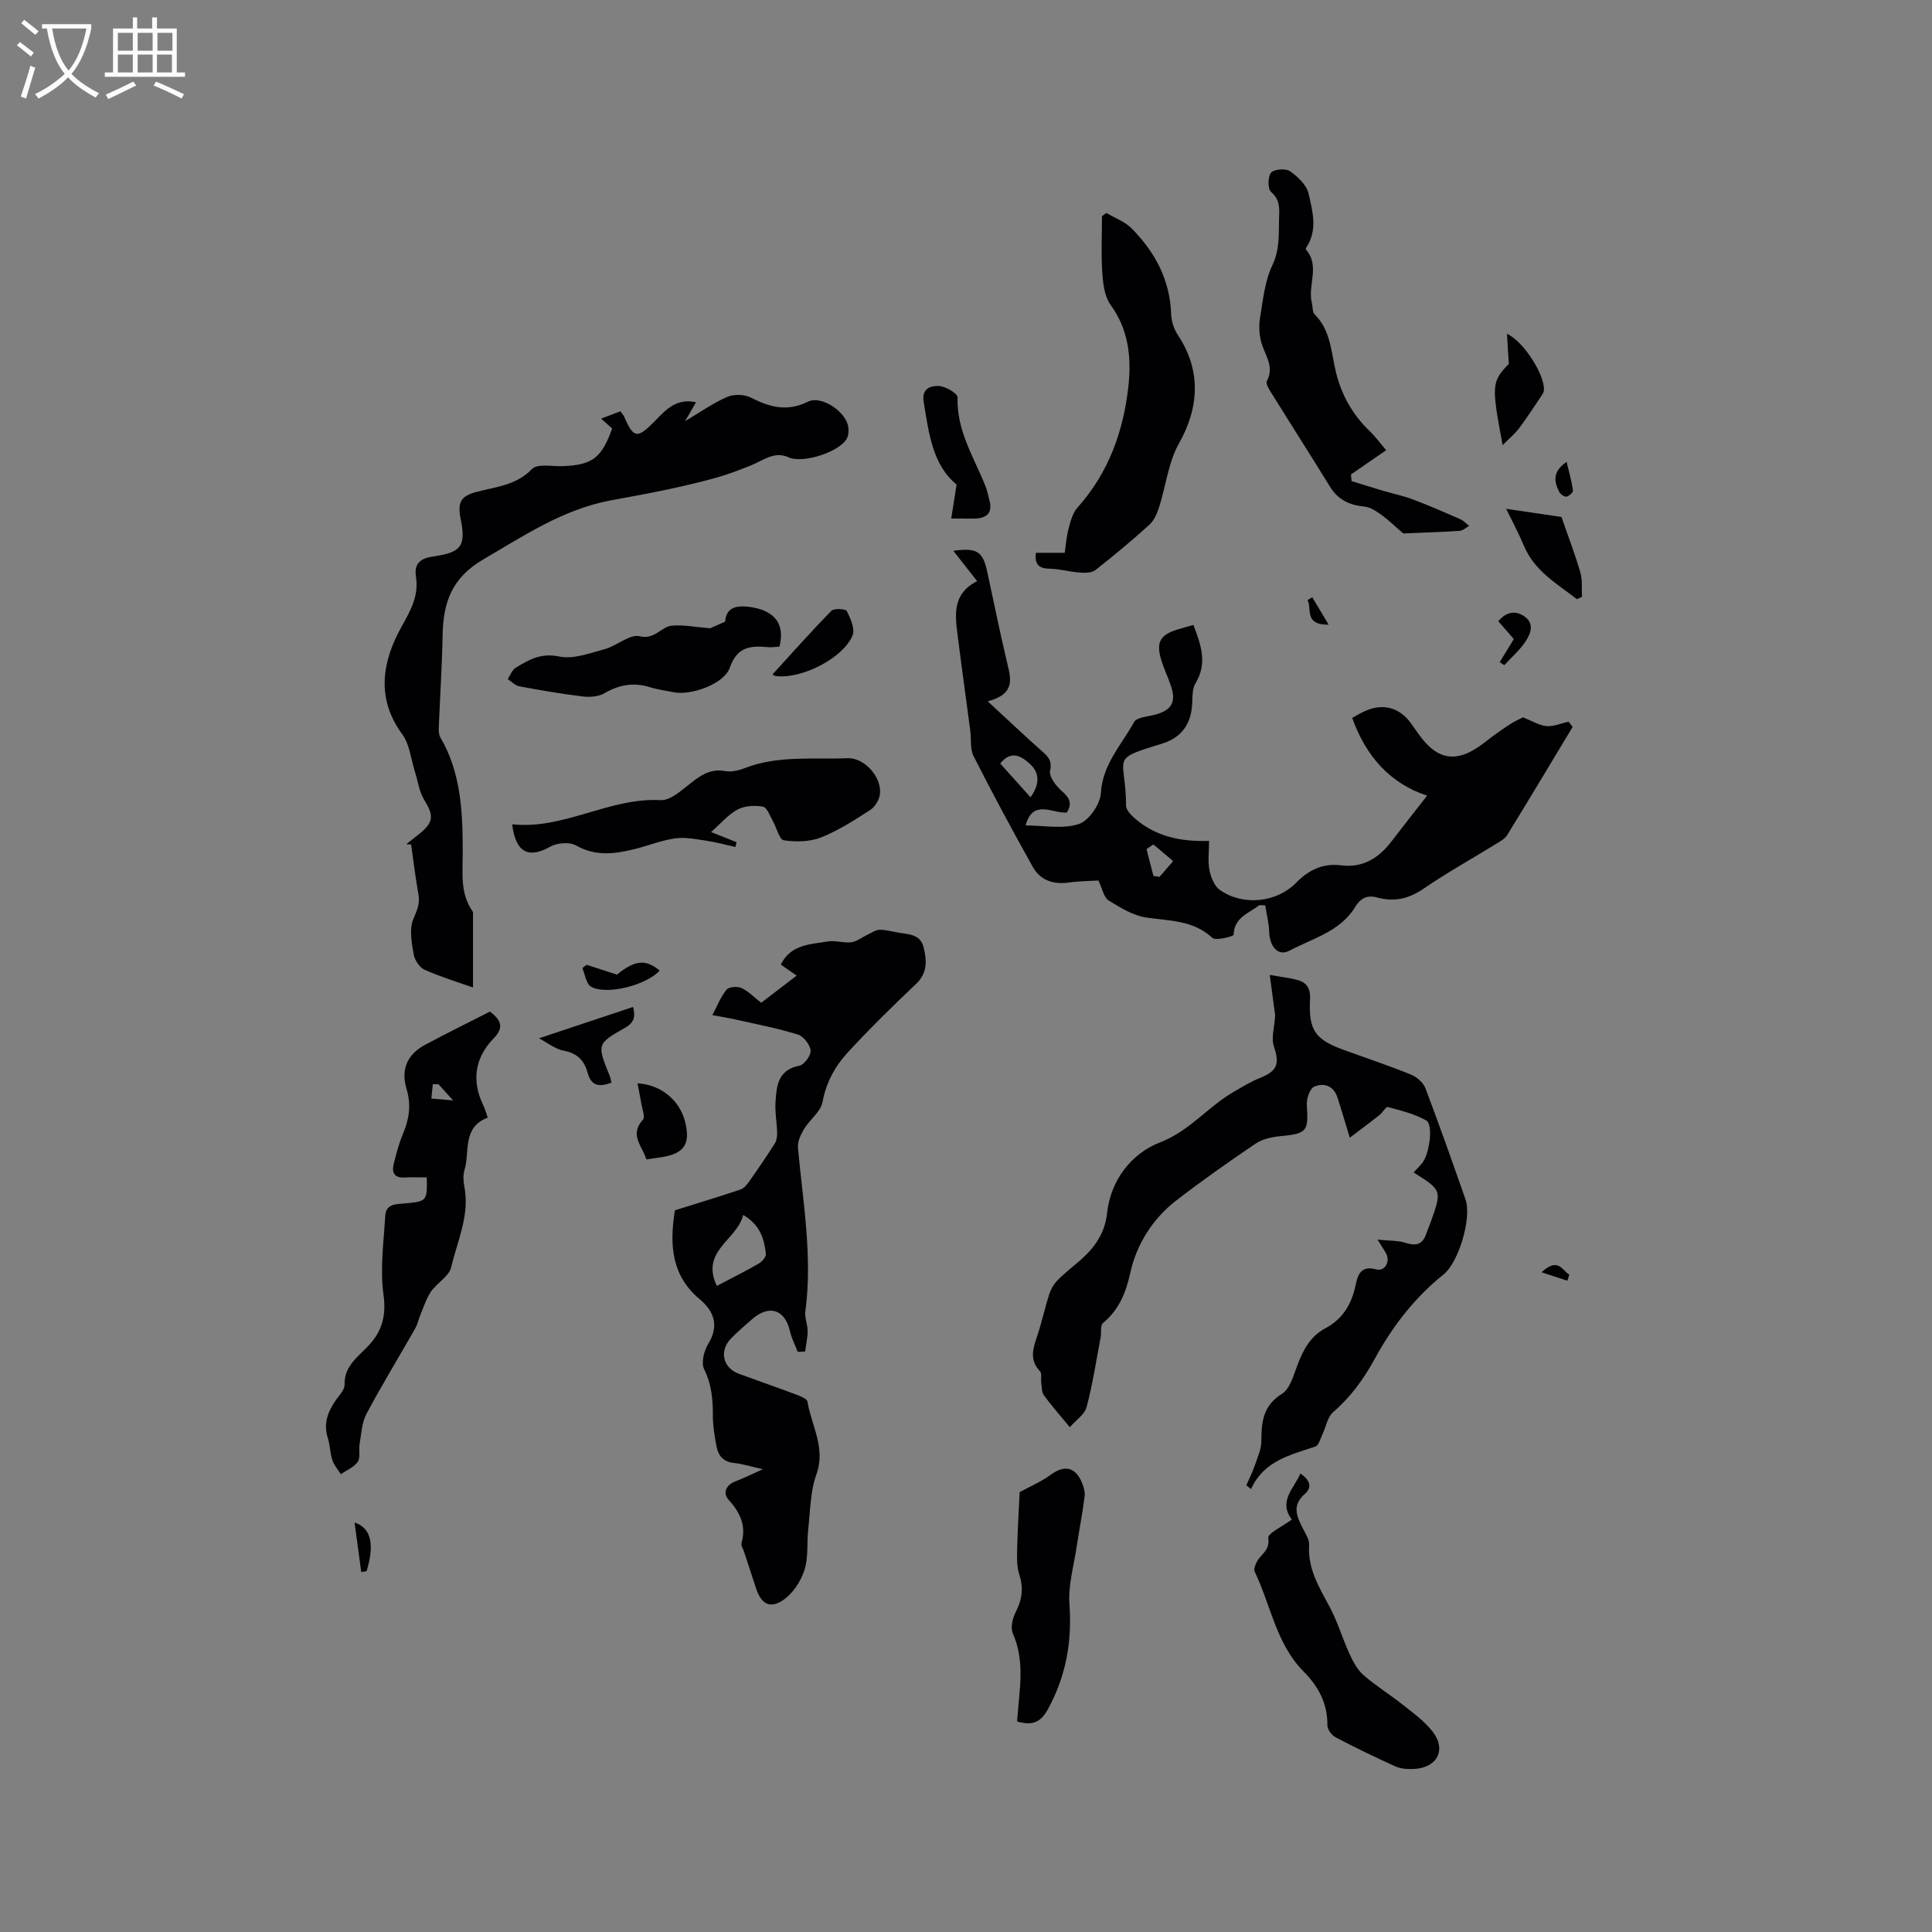 <svg enable-background="new 0 0 400 400" viewBox="0 0 400 400" xmlns="http://www.w3.org/2000/svg"><rect x="0" y="0" width="400" height="400" fill="#808080" stroke="none"/><g fill="#010103"><path d="m260.7 187.42c-2.11 1.68-5.17 2.46-5.29 6.12-.01.3-3.68 1.3-4.41.63-3.98-3.68-8.84-3.49-13.65-4.2-2.74-.4-5.4-2.04-7.83-3.55-.99-.62-1.27-2.38-2.11-4.12-1.6.1-3.93.11-6.22.43-3.19.43-5.84-.53-7.36-3.25-4.24-7.56-8.34-15.2-12.26-22.93-.76-1.5-.45-3.53-.69-5.31-.84-6.4-1.74-12.8-2.55-19.2-.56-4.44-1.37-9.01 3.98-11.72-1.78-2.26-3.32-4.23-4.93-6.28 4.94-.67 6.1.09 7.04 4.45 1.34 6.21 2.6 12.44 4.07 18.62.79 3.33 1.85 6.55-3.99 8.09 4.18 3.86 7.59 7.09 11.1 10.21 1.31 1.16 2.29 1.97 1.81 4.18-.26 1.21 1.25 3.18 2.47 4.23 1.54 1.34 2.18 2.47.99 4.41-2.91.25-7.01-2.92-8.53 2.67 3.82 0 7.72.79 11.02-.29 2.07-.68 4.42-4.08 4.56-6.39.36-6 4.29-10.01 6.88-14.73.55-1 2.83-1.11 4.34-1.52 3.49-.94 4.44-2.65 3.24-6.11-.62-1.8-1.45-3.53-1.99-5.35-1.06-3.55-.19-5.06 3.37-6.17.99-.31 2-.57 3.33-.95 1.52 4.06 2.97 7.88.42 12.09-.65 1.07-.62 2.63-.67 3.98-.16 4.37-2.16 7.26-6.3 8.52-11.06 3.38-7.45 2.45-7.4 12.83 0 .98 1.22 2.14 2.14 2.91 4.19 3.47 9.19 4.57 15.04 4.38 0 2.17-.28 4.19.09 6.08.29 1.48 1.03 3.3 2.18 4.1 4.81 3.35 11.72 2.6 15.77-1.52 2.61-2.66 5.52-4.09 9.37-3.6 4.43.56 7.74-1.52 10.36-4.95 2.34-3.06 4.73-6.08 7.38-9.48-7.6-2.48-12.68-8.12-15.51-16.1.74-.39 1.87-1.11 3.1-1.6 3.57-1.43 6.88-.38 9.1 2.77.49.69.98 1.38 1.47 2.08 4.03 5.73 8.15 6.24 13.81 1.78 1.66-1.31 3.4-2.53 5.16-3.69 1.05-.69 2.23-1.19 2.73-1.45 1.95.77 3.38 1.69 4.87 1.81s3.04-.58 4.57-.92c.28.36.55.72.83 1.09-4.51 7.48-8.98 14.97-13.56 22.4-.51.83-1.58 1.37-2.47 1.92-4.96 3.06-10.06 5.9-14.86 9.19-3.05 2.09-6.09 2.75-9.55 1.82-2.16-.58-3.46.1-4.65 2.04-3.08 5.01-8.76 6.41-13.53 8.95-2.34 1.25-4.11-.81-4.21-3.86-.06-1.85-.53-3.68-.82-5.51-.42-.04-.83-.04-1.25-.03zm-47.34-22.35c1.99-2.81 1.86-5.11-.15-6.93-1.7-1.54-3.85-2.93-6.12-.06 1.99 2.23 3.99 4.45 6.27 6.99zm25.45 16.28c.42.06.84.13 1.26.19.94-1.09 1.88-2.17 2.82-3.26-1.37-1.15-2.74-2.3-4.1-3.45-.47.32-.94.64-1.42.97.48 1.85.96 3.7 1.44 5.55z"/><path d="m264.01 210.23c-.31-2.35-.67-5.02-1.12-8.38 2.38.42 4.14.6 5.81 1.07 1.83.51 2.63 1.75 2.53 3.82-.33 6.63 1 8.49 7.26 10.74 4.58 1.65 9.2 3.2 13.7 5.03 1.18.48 2.49 1.65 2.93 2.81 2.89 7.61 5.6 15.3 8.29 22.99 1.35 3.84-1.4 13.03-4.53 15.54-5.96 4.78-10.57 10.74-14.19 17.37-2.32 4.25-5.01 7.99-8.69 11.16-1.16 1-1.45 3-2.18 4.52-.44.91-.78 2.35-1.49 2.59-5.19 1.74-10.65 2.93-13.32 8.81-.32-.26-.65-.52-.97-.79.6-1.38 1.28-2.73 1.77-4.15.56-1.63 1.34-3.33 1.34-4.99 0-3.95.34-7.35 4.27-9.8 1.6-1 2.35-3.64 3.1-5.67 1.21-3.25 2.66-6.18 5.89-7.9 3.61-1.91 5.46-5.06 6.27-8.99.45-2.18 1.15-4.04 4.26-3.2 1.79.48 2.93-1.6 2.04-3.28-.34-.64-.76-1.24-1.78-2.88 2.47.26 4.26.16 5.85.68 2.15.69 3.48.31 4.22-1.85.27-.8.62-1.58.91-2.37 2.38-6.66 2.38-6.66-3.51-10.37.64-.69 1.3-1.32 1.85-2.04 1.46-1.92 2.25-7.88.77-8.72-2.41-1.37-5.24-2.05-7.96-2.78-.39-.11-1.08 1.16-1.73 1.67-1.83 1.45-3.71 2.84-6.14 4.68-.72-2.38-1.16-3.85-1.61-5.32-.31-1.01-.62-2.02-.95-3.03-.81-2.45-2.85-3.06-4.8-2.22-.92.4-1.62 2.51-1.54 3.78.38 5.53.04 5.95-5.57 6.48-1.72.16-3.64.6-5.04 1.54-5.6 3.79-11.15 7.69-16.5 11.83-4.84 3.75-8.15 9.11-9.4 14.77-.97 4.42-2.38 7.76-5.72 10.58-.57.48-.27 1.93-.45 2.91-.92 4.83-1.66 9.71-2.91 14.45-.39 1.5-2.15 2.64-3.48 4.17-2.07-2.52-3.82-4.49-5.37-6.62-.47-.65-.42-1.71-.54-2.59-.11-.81.17-1.93-.27-2.39-2.38-2.5-1.31-5.03-.44-7.68.89-2.71 1.48-5.51 2.35-8.22.34-1.05.94-2.12 1.71-2.9 1.48-1.51 3.17-2.81 4.77-4.2 2.95-2.59 5.07-5.62 5.5-9.68.75-7.02 5.21-12.46 10.91-14.66 6.19-2.4 9.91-7.34 15.19-10.42 1.81-1.05 3.61-2.17 5.54-2.94 3.64-1.45 4.12-2.95 2.91-6.52-.6-1.76.11-3.95.26-6.44z"/><path d="m165.16 279.88c-.55-1.43-1.28-2.82-1.62-4.29-1.01-4.48-4.28-5.56-7.82-2.47-1.52 1.32-3.06 2.63-4.44 4.08-2.43 2.56-1.58 6.02 1.7 7.23 3.97 1.46 7.97 2.84 11.93 4.33.84.32 2.16.83 2.26 1.43.83 4.98 3.84 9.56 1.85 15.09-1.26 3.5-1.25 7.48-1.68 11.26-.32 2.84.06 5.86-.78 8.5-.74 2.31-2.35 4.79-4.3 6.16-2.83 1.99-4.65.92-5.74-2.38-.82-2.51-1.65-5.03-2.47-7.54-.2-.6-.68-1.29-.53-1.8 1.04-3.64-.3-6.34-2.72-9.03-1.13-1.25-.57-2.99 1.43-3.74 1.67-.62 3.28-1.44 5.7-2.52-2.46-.55-4.18-1.12-5.93-1.29-2.18-.21-3.27-1.47-3.64-3.36-.42-2.17-.78-4.4-.77-6.6.01-3.31-.29-6.4-1.82-9.5-.64-1.31-.01-3.77.87-5.21 2.31-3.77 1.17-6.77-1.73-9.2-5.67-4.73-6.41-10.82-5.18-18.45 4.18-1.31 8.9-2.74 13.57-4.3.71-.24 1.33-.98 1.79-1.64 1.83-2.59 3.62-5.21 5.32-7.89.39-.61.51-1.49.49-2.24-.06-2.09-.47-4.19-.34-6.26.2-3.37.46-6.75 4.95-7.61 1-.19 2.43-2.16 2.32-3.16-.14-1.22-1.49-2.94-2.67-3.3-4.23-1.3-8.6-2.14-12.92-3.11-1.54-.35-3.11-.59-4.76-.89.99-1.86 1.71-3.76 2.92-5.26.49-.61 2.25-.75 3.11-.36 1.4.63 2.54 1.85 4.09 3.05 2.33-1.78 4.67-3.57 7.34-5.62-1.5-1.04-2.34-1.63-3.28-2.28 2.03-4.19 6.13-4.2 9.82-4.8 1.53-.25 3.19.38 4.74.18 1.15-.15 2.21-1.01 3.32-1.53.85-.4 1.71-1.04 2.58-1.06 1.35-.02 2.71.42 4.07.62 2.1.32 4.4.39 5.04 3.02.66 2.73.83 5.29-1.57 7.57-4.83 4.58-9.59 9.25-14.1 14.14-2.64 2.86-4.51 6.22-5.26 10.3-.38 2.04-2.67 3.67-3.85 5.63-.69 1.15-1.36 2.63-1.24 3.88 1.03 11.27 3.05 22.47 1.53 33.87-.17 1.31.47 2.7.47 4.05 0 1.41-.33 2.82-.52 4.24-.54.04-1.03.05-1.53.06zm-16.74-13.65c3.16-1.66 5.98-3.07 8.71-4.64.67-.39 1.51-1.39 1.44-2.02-.36-3.05-1.17-5.97-4.7-8.03-1.24 5.2-8.94 7.43-5.45 14.69z"/><path d="m126.74 88.72c-.62-.56-1.3-1.16-2.29-2.05 1.48-.56 2.69-1.02 4-1.52.31.44.61.74.76 1.1 1.98 4.55 2.74 4.63 6.41.89 2.2-2.25 4.35-4.76 8.49-3.86-.78 1.34-1.47 2.52-2.28 3.92 3.13-1.85 5.81-3.76 8.76-5.04 1.39-.6 3.57-.51 4.92.18 3.89 2 7.51 2.94 11.75.83 2.83-1.41 8.04 2.15 8.38 5.35.08.71.04 1.55-.26 2.17-1.39 2.85-9.16 5.35-12.11 4-2.96-1.36-5.21.63-7.69 1.62-2.42.97-4.87 1.92-7.38 2.62-3.53.98-7.12 1.8-10.71 2.56-3.71.79-7.45 1.42-11.17 2.13-9.8 1.88-17.85 7.29-26.29 12.22-6.52 3.81-8.27 8.94-8.39 15.66-.12 6.35-.54 12.7-.79 19.05-.03.71-.02 1.54.32 2.12 4.39 7.46 4.64 15.9 4.63 24.03 0 4.32-.54 8.26 2.03 11.96.06.08.1.2.1.3v15.49c-3.02-1.07-6.61-2.16-10-3.66-1.06-.47-2.08-2-2.28-3.19-.41-2.38-.94-5.13-.11-7.21.72-1.78 1.46-3.21 1.1-5.19-.62-3.43-1.03-6.9-1.52-10.35-.33-.02-.66-.05-1-.07.9-.71 1.81-1.42 2.7-2.14 3.02-2.46 3.01-3.77.99-7.07-1.05-1.72-1.3-3.94-1.94-5.92-.81-2.56-1.06-5.55-2.57-7.6-5.57-7.55-4.11-15.26-.12-22.37 1.93-3.45 3.54-6.39 2.94-10.3-.45-2.89 1.13-3.84 3.74-4.2 5.7-.8 6.64-2.23 5.51-7.76-.7-3.44.05-4.72 3.3-5.58 4.02-1.06 8.2-1.34 11.48-4.74 1.13-1.17 4.22-.49 6.42-.59 6.08-.26 7.98-1.67 10.17-7.79z"/><path d="m88.36 243.77c-1.67 0-3.13-.07-4.59.02-2.09.13-2.7-.98-2.27-2.75.53-2.14 1.09-4.31 1.95-6.33 1.29-3.05 1.7-6.01.72-9.25-1.21-4.06.13-7.15 3.85-9.15 4.46-2.39 9-4.62 13.42-6.87 2.38 1.82 2.92 3.32.76 5.55-3.85 3.98-4.6 8.66-2.19 13.75.4.83.64 1.74.97 2.65-5.37 2.06-3.66 7.09-4.81 10.85-.33 1.07-.24 2.35-.02 3.48 1.12 5.87-1.45 11.18-2.73 16.63-.44 1.89-2.9 3.23-4.16 5.02-.94 1.35-1.46 3.01-2.11 4.56-.44 1.04-.67 2.2-1.22 3.17-3.35 5.89-6.89 11.67-10.07 17.65-.96 1.81-1.04 4.11-1.41 6.2-.21 1.23.23 2.79-.38 3.69-.76 1.13-2.3 1.74-3.5 2.58-.6-.95-1.41-1.84-1.75-2.88-.49-1.5-.48-3.15-.96-4.65-.94-2.94.01-5.38 1.63-7.75.71-1.04 1.88-2.18 1.85-3.24-.1-3.83 2.67-5.69 4.86-8 2.86-3 3.81-6.2 3.2-10.63-.74-5.37.04-10.96.37-16.44.15-2.47 2.44-2.33 4.15-2.48 4.44-.43 4.54-.46 4.44-5.38zm2.41-19.3c-.39 0-.78 0-1.16.01-.1.99-.2 1.97-.3 2.96 1.22.1 2.44.21 4.51.39-1.51-1.68-2.28-2.52-3.05-3.36z"/><path d="m229.06 44.09c1.77 1.05 3.84 1.79 5.24 3.21 4.82 4.87 7.93 10.62 8.17 17.71.05 1.47.57 3.11 1.38 4.33 4.81 7.21 4.52 14.88.24 22.47-2.2 3.91-2.7 8.77-4.1 13.16-.42 1.31-1.03 2.77-2.01 3.66-3.61 3.27-7.36 6.4-11.19 9.4-.76.59-2.14.6-3.22.52-2.07-.15-4.11-.75-6.18-.8-2.11-.05-3.23-.66-2.92-3.3h5.98c.2-1.38.32-3.21.78-4.96.4-1.54.85-3.28 1.86-4.41 6.48-7.25 9.57-15.94 10.56-25.36.6-5.8-.01-11.52-3.72-16.61-1.25-1.72-1.56-4.35-1.71-6.61-.27-3.9-.07-7.83-.07-11.74.3-.21.61-.44.91-.67z"/><path d="m286.99 93.21c-2.62 1.8-4.96 3.41-7.29 5.02.04.46.09.92.13 1.38 2.1.64 4.19 1.31 6.29 1.93 2.16.64 4.38 1.1 6.48 1.89 3.32 1.25 6.57 2.68 9.81 4.1.66.29 1.17.9 1.75 1.36-.66.36-1.3.98-1.98 1.02-3.69.25-7.4.36-11.1.51-.21.01-.5.07-.62-.04-1.46-1.23-2.82-2.59-4.35-3.71-1.09-.79-2.37-1.67-3.64-1.79-3.07-.29-5.42-1.39-7.08-4.07-4-6.48-8.1-12.91-12.13-19.38-.48-.77-1.26-1.99-.98-2.51 1.67-3.09-.46-5.44-1.16-8.11-.43-1.62-.51-3.45-.23-5.1.61-3.64.97-7.5 2.52-10.75 1.53-3.19 1.33-6.27 1.4-9.46.05-2.05.36-4.06-1.65-5.76-.71-.6-.69-3.16 0-3.98.63-.75 3.03-.93 3.92-.31 1.62 1.13 3.45 2.86 3.85 4.64.81 3.58 1.9 7.43-.38 11.01-.1.16-.26.47-.2.54 3.03 3.38.34 7.41 1.25 11.03.21.82.08 1.93.58 2.42 3.33 3.28 3.4 7.73 4.38 11.83 1.14 4.76 3.39 8.82 6.91 12.23 1.23 1.16 2.23 2.55 3.52 4.06z"/><path d="m147.22 172.27c2.36.94 3.82 1.51 5.27 2.09-.08.33-.15.67-.23 1-1.99-.44-3.96-.99-5.97-1.29-2.14-.32-4.36-.78-6.46-.5-2.8.38-5.5 1.48-8.27 2.18-4.15 1.05-8.18 1.63-12.3-.71-1.34-.76-3.92-.55-5.35.26-4.47 2.5-7.15 1.27-7.87-4.64 10.73 1.16 20.05-5.58 30.78-5 1.76.09 3.81-1.63 5.41-2.9 2.36-1.87 4.5-3.74 7.89-3.12 1.28.23 2.79-.11 4.04-.6 6.93-2.7 14.19-1.77 21.33-2.06 3.49-.14 7.12 3.95 6.69 7.44-.14 1.16-.99 2.61-1.96 3.24-3.28 2.12-6.62 4.29-10.23 5.72-2.32.92-5.21.97-7.71.59-.95-.15-1.49-2.64-2.29-4.03-.61-1.06-1.2-2.78-2.03-2.93-1.68-.3-3.75-.2-5.22.58-1.89.97-3.37 2.78-5.52 4.68z"/><path d="m267.45 314.61c-2.84-3.86.44-6.36 1.78-9.54 1.91 1.28 2.55 2.83.92 4.24-2.71 2.35-1.69 4.61-.44 7.08.56 1.11 1.41 2.35 1.33 3.48-.32 4.87 2.03 8.69 4.2 12.72 1.69 3.12 2.68 6.61 4.17 9.85.73 1.59 1.63 3.27 2.91 4.39 2.54 2.22 5.46 4 8.1 6.11 2.21 1.77 4.61 3.47 6.28 5.69 2.82 3.77.74 7.44-4.07 7.62-1.24.05-2.62-.03-3.72-.53-4.2-1.9-8.36-3.91-12.44-6.06-.79-.42-1.66-1.63-1.65-2.47.04-4.53-1.83-7.99-4.96-11.16-5.64-5.7-6.77-13.74-10.09-20.64-.24-.49.12-1.38.42-1.99.78-1.6 2.78-2.33 2.39-4.94-.17-1 3.02-2.47 4.87-3.85z"/><path d="m210.58 356.4c.16-1.9.3-3.67.47-5.44.41-4.35.48-8.59-1.35-12.77-.51-1.17-.08-3.11.56-4.36 1.34-2.6 1.7-5.03.77-7.86-.54-1.64-.48-3.52-.44-5.29.09-3.97.34-7.94.52-11.76 1.99-1.09 4.4-2.1 6.45-3.6 2.73-2 5-1.66 6.37 1.47.41.94.75 2.08.63 3.06-.43 3.44-1.12 6.84-1.63 10.27-.6 4.02-1.8 8.09-1.51 12.06.56 7.76-.74 14.88-4.46 21.7-1.42 2.58-3.13 3.52-6.38 2.52z"/><path d="m147.03 130.08c.6-.26 1.75-.77 3.1-1.37.2-2.65 1.87-3.64 5.72-2.95 4.74.85 6.67 3.64 5.53 8.12-.8.04-1.64.18-2.47.1-3.57-.35-6.33-.04-7.81 4.25-1.17 3.38-8.02 5.82-11.61 5.09-1.66-.34-3.36-.55-4.96-1.05-3.35-1.04-6.34-.51-9.37 1.25-1.22.71-3 .85-4.46.68-4.41-.53-8.79-1.29-13.16-2.1-.87-.16-1.62-.98-2.42-1.49.53-.8.89-1.9 1.63-2.35 2.72-1.67 5.25-3.13 9.01-2.34 2.93.62 6.37-.69 9.47-1.53 2.5-.68 5.14-3.15 7.2-2.66 3.22.76 4.45-2.02 6.72-2.2 2.39-.2 4.82.3 7.88.55z"/><path d="m196.94 107.36c.4-2.56.72-4.54 1.11-7.04-5.01-4.11-5.75-10.67-6.82-17.17-.47-2.87 1.68-3.28 3.1-3.24 1.39.04 3.95 1.55 3.92 2.36-.22 6.84 3.36 12.36 5.75 18.3.39.97.6 2.02.86 3.04.7 2.72-.69 3.71-3.16 3.76-1.35.01-2.71-.01-4.76-.01z"/><path d="m326.46 124.05c-4.08-3.21-8.73-5.77-10.94-11.04-1.09-2.61-2.44-5.11-3.69-7.67 3.74.56 8.04 1.2 11.46 1.7 1.45 4.2 2.84 7.8 3.91 11.49.46 1.58.24 3.36.33 5.05-.35.16-.71.31-1.07.47z"/><path d="m312.38 75.34c-.15-2.47-.25-4.2-.38-6.23 3.56 1.62 7.97 8.76 7.64 11.77-.04.38-.29.75-.51 1.08-1.52 2.25-2.99 4.55-4.63 6.72-.9 1.19-2.09 2.16-3.4 3.48-2.29-12.32-2.34-13.07 1.28-16.82z"/><path d="m131.99 224.29c4.96.29 8.79 3.58 9.88 8.06 1.09 4.47-.2 6.45-4.71 7.2-1.03.17-2.07.3-3.35.49-.74-2.7-3.62-5.02-.69-8.23.49-.54-.15-2.16-.33-3.27-.23-1.31-.5-2.63-.8-4.25z"/><path d="m111.59 214.97c6.62-2.21 12.97-4.32 19.48-6.49.38 1.53.56 3.06-1.62 4.29-5.92 3.35-5.87 3.43-3.2 10.02.15.37.2.78.35 1.36-2.37.88-4.15.83-4.91-1.96-.69-2.53-2.06-4.1-4.89-4.63-1.86-.35-3.52-1.71-5.21-2.59z"/><path d="m159.95 139.62c4.05-4.44 8.02-8.91 12.19-13.17.54-.55 2.95-.4 3.19.07.77 1.55 1.75 3.75 1.18 5.07-2.08 4.82-10.73 9.08-15.95 8.37-.27-.03-.51-.28-.61-.34z"/><path d="m121.46 199.75c2 .65 4.01 1.3 6.27 2.03 3.71-3 5.94-3.27 8.84-.83-2.64 2.98-11 5.17-14.21 3.33-1-.58-1.22-2.53-1.8-3.85.31-.23.61-.45.9-.68z"/><path d="m310.2 128.61c1.79-2.08 3.73-2.25 5.54-.89 2.01 1.5 1.1 3.59.08 5.12-1.19 1.8-2.89 3.27-4.38 4.88-.31-.21-.63-.42-.94-.63.9-1.47 1.79-2.94 2.92-4.78-.79-.92-1.94-2.24-3.22-3.7z"/><path d="m74.79 325.48c-.45-3.37-.91-6.74-1.38-10.25 3.42 1.06 4.19 4.57 2.48 10.07-.37.06-.74.12-1.1.18z"/><path d="m324.35 95.62c.5 2.11 1.04 4 1.32 5.92.06.38-.83 1.21-1.36 1.28-.46.07-1.26-.52-1.51-1.02-1.02-2.06-1.45-4.12 1.55-6.18z"/><path d="m275.09 129.34c-5.23.04-3.38-3.35-4.39-5.09.33-.2.66-.39.99-.59 1.03 1.71 2.06 3.43 3.4 5.68z"/><path d="m324.51 265.16c-1.57-.51-3.14-1.03-5.35-1.75 3.42-3.2 4.29-.38 5.75.51-.14.41-.27.82-.4 1.24z"/></g><path d="m6.4 11.7c-1-.8-1.9-1.6-2.9-2.3l.6-.7c.9.7 1.9 1.4 2.9 2.2zm-2.1 8.3c.7-2.1 1.4-4.2 2-6.4.2.1.6.3 1 .4-.7 2.3-1.3 4.4-1.9 6.4zm3-12.8c-1.1-.9-2.1-1.7-2.9-2.4l.6-.7c1 .8 2 1.5 3 2.4zm1.4-1.3v-.9h10.2v.9c-.9 4.2-2.3 7.3-4.1 9.4 1.3 1.4 3.2 2.7 5.7 4-.2.2-.4.5-.7.9-2.5-1.4-4.4-2.7-5.7-4.2-1.4 1.5-3.5 3-6.1 4.4 0 0 0 0-.1-.1-.3-.4-.5-.7-.7-.8 2.7-1.3 4.7-2.8 6.2-4.2-1.8-2.2-3-5.3-3.7-9.4zm9.2 0h-7.1c.6 3.8 1.7 6.7 3.4 8.7 1.7-2 2.9-4.8 3.7-8.7z" fill="#fcfbfa"/><path d="m31.6 3.6h.9v2.3h4.1v9.1h1.7v.9h-16.6v-.9h1.7v-9.1h4.1v-2.3h.9v2.3h3.1v-2.3zm-4 13.3.6.8c-1.9.9-3.8 1.9-5.8 2.8-.2-.3-.3-.6-.5-.9 2-.9 3.9-1.8 5.7-2.7zm-3.2-10.1v3.7h3.1v-3.7zm0 4.5v3.7h3.1v-3.7zm4.1-4.5v3.7h3.1v-3.7zm0 4.5v3.7h3.1v-3.7zm9.1 9.1c-2.1-1.1-4.1-2-5.8-2.7l.5-.8c2.2.9 4.1 1.8 5.8 2.6zm-1.9-13.6h-3.1v3.7h3.1zm-3.2 4.5v3.7h3.1v-3.7z" fill="#fcfbfa"/></svg>